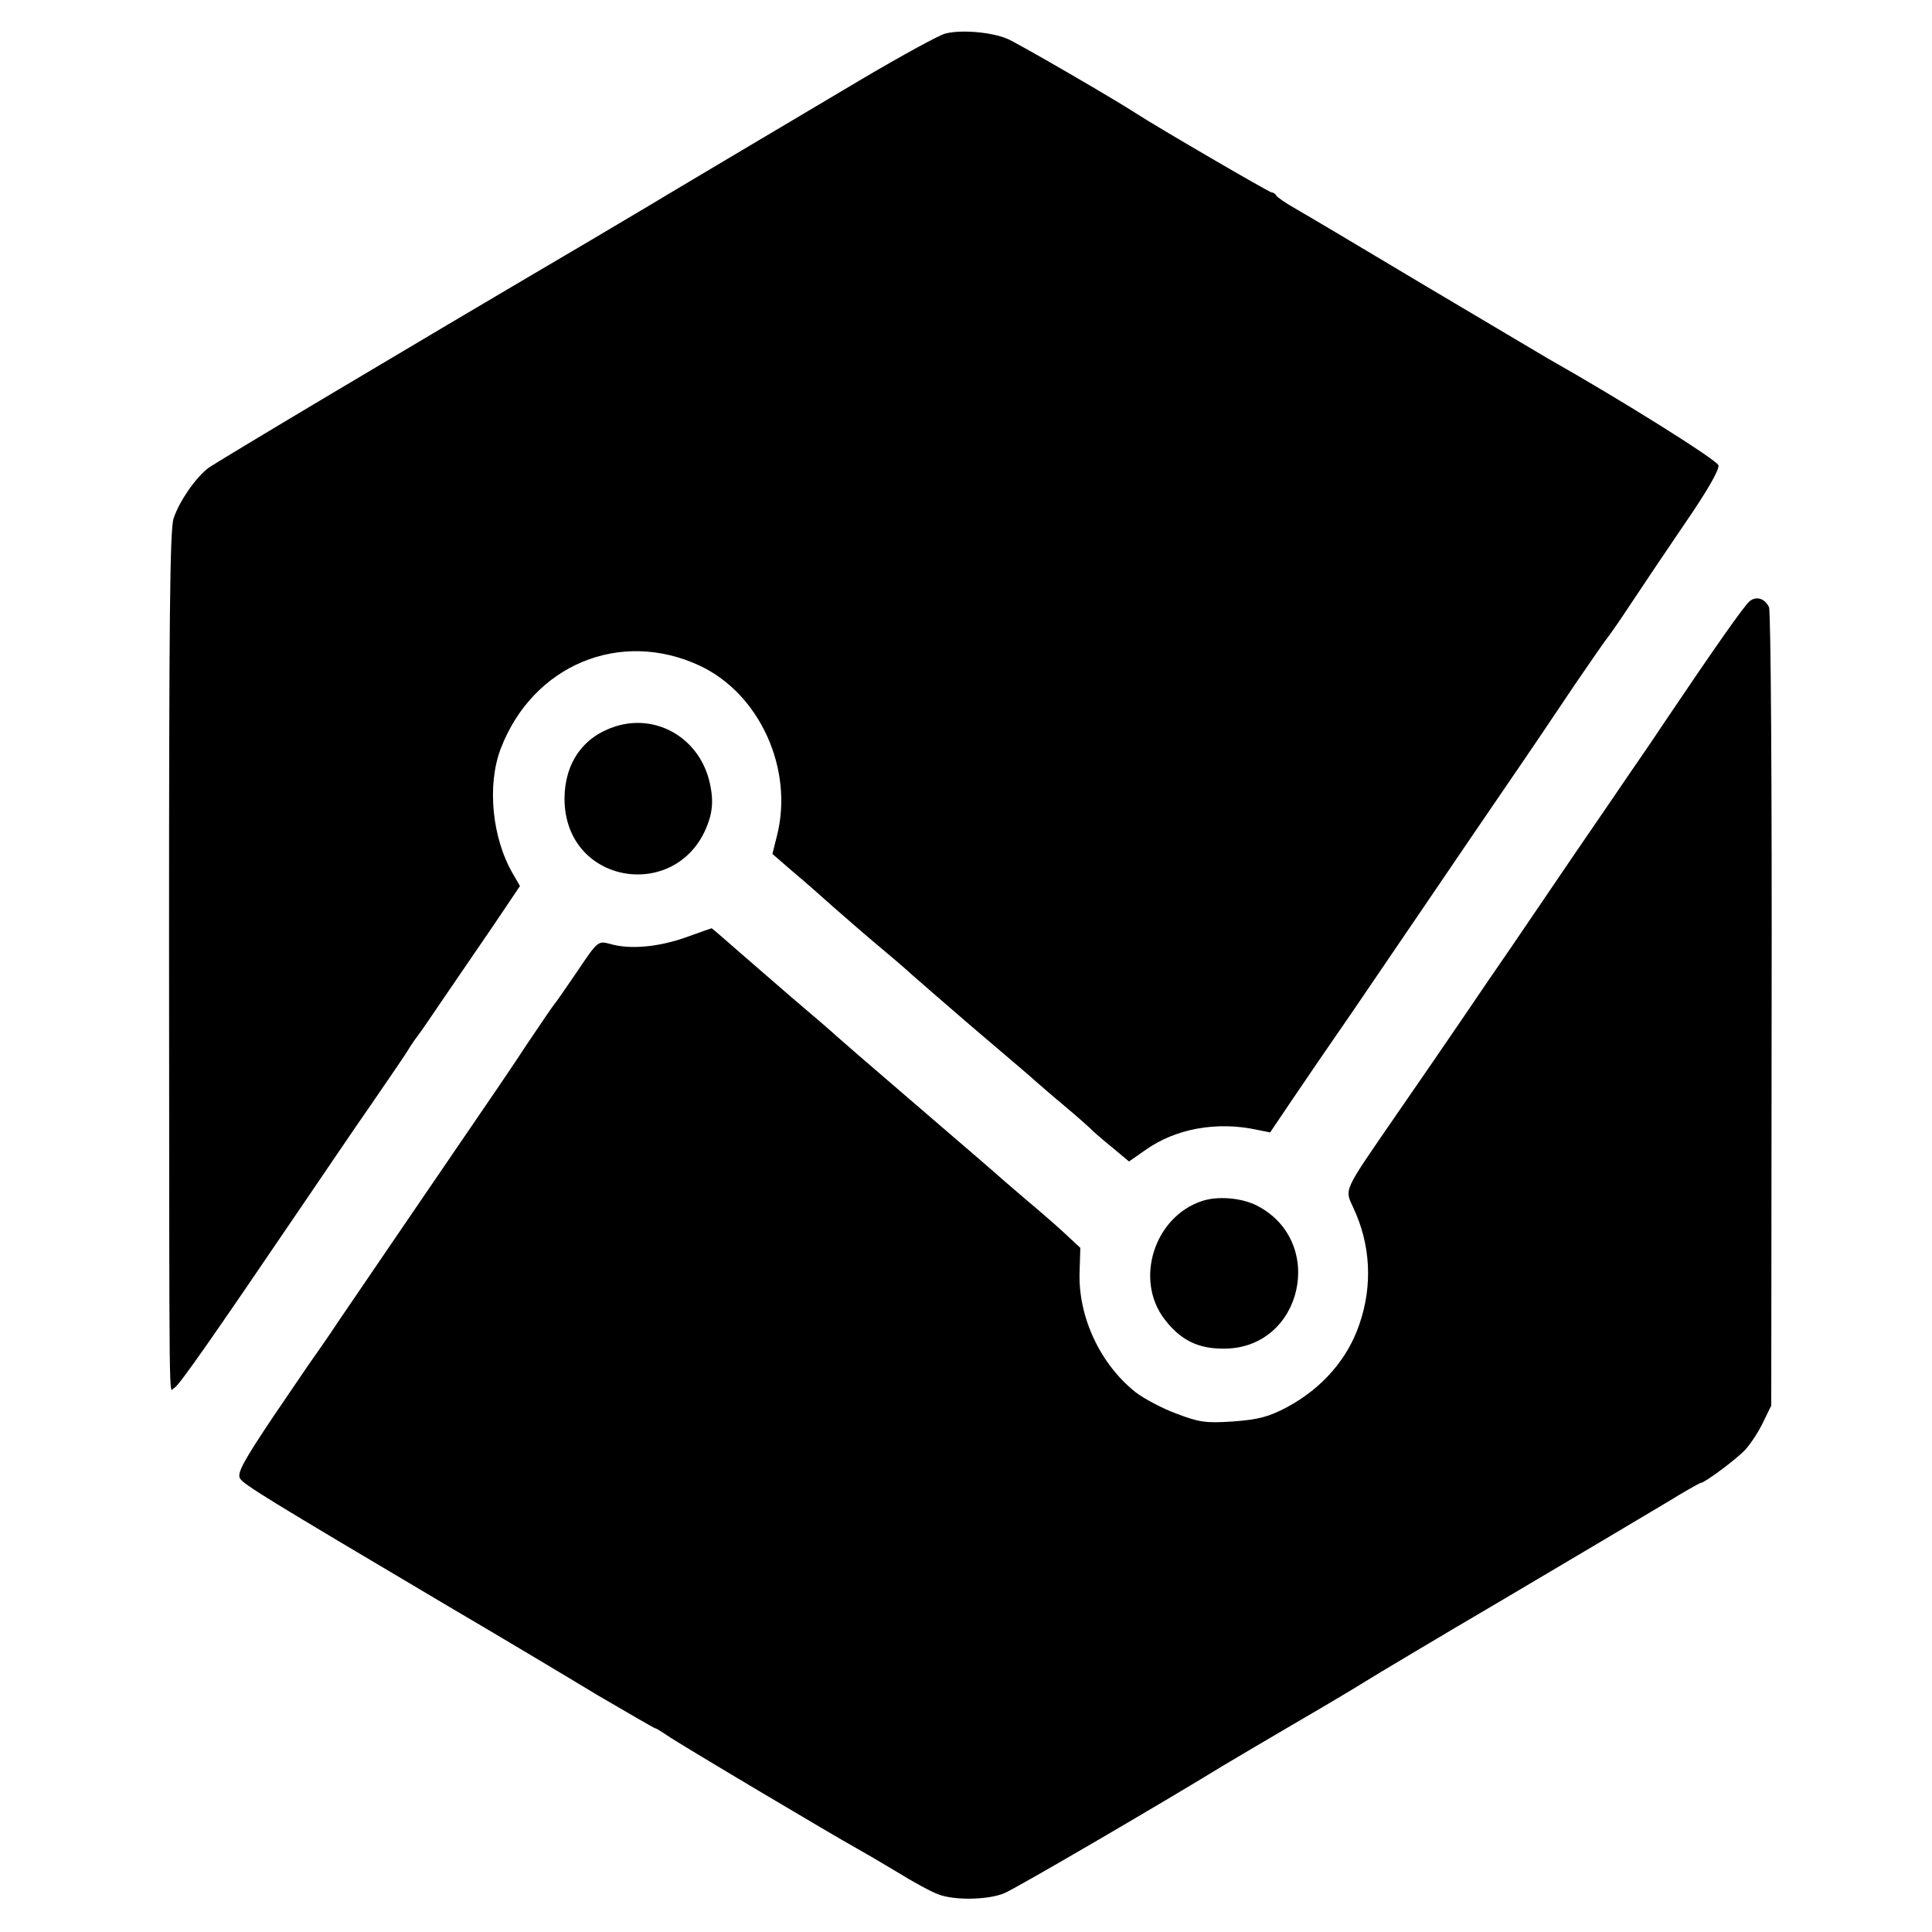 <?xml version="1.0" standalone="no"?>
<!DOCTYPE svg PUBLIC "-//W3C//DTD SVG 20010904//EN"
 "http://www.w3.org/TR/2001/REC-SVG-20010904/DTD/svg10.dtd">
<svg version="1.0" xmlns="http://www.w3.org/2000/svg"
 width="512pt" height="512pt" viewBox="0 0 512 512"
 preserveAspectRatio="xMidYMid meet">
<g transform="translate(0,512) scale(0.1,-0.1)"
fill="#000000" stroke="none">
<path d="M2505 5031 c-16 -4 -115 -58 -220 -120 -226 -134 -554 -329 -575
-342 -8 -5 -73 -43 -145 -86 -532 -313 -994 -589 -1014 -604 -35 -28 -76 -88
-91 -133 -10 -30 -12 -280 -12 -1125 1 -1311 -1 -1184 14 -1179 11 4 101 133
342 488 58 85 139 205 181 265 42 61 85 124 95 140 10 17 23 35 27 40 5 6 36
51 69 100 34 50 93 136 132 193 l70 104 -18 31 c-56 95 -70 236 -33 333 85
222 317 318 527 220 159 -74 250 -274 205 -451 l-12 -48 53 -46 c30 -25 79
-68 110 -96 31 -27 80 -70 110 -95 30 -25 75 -63 100 -86 25 -22 92 -80 150
-130 123 -105 159 -135 174 -149 6 -5 40 -35 76 -65 36 -30 67 -58 70 -61 3
-4 27 -25 54 -47 l48 -40 43 30 c80 57 189 77 296 54 l35 -7 56 83 c31 46 104
153 163 238 58 85 153 225 211 310 58 85 148 218 201 295 53 77 132 194 176
260 45 66 84 122 87 125 3 3 31 43 62 90 31 47 97 145 146 217 57 83 89 139
86 150 -4 14 -254 171 -452 283 -15 9 -160 95 -322 191 -162 97 -317 189 -345
205 -27 15 -51 32 -53 36 -2 4 -7 8 -12 8 -6 0 -305 174 -360 210 -60 39 -312
185 -340 197 -42 18 -123 25 -165 14z"/>
<path d="M4637 3527 c-14 -11 -94 -125 -230 -327 -31 -47 -70 -103 -85 -125
-15 -22 -81 -119 -147 -215 -65 -96 -143 -210 -172 -253 -30 -43 -85 -124
-123 -180 -38 -56 -119 -174 -180 -262 -143 -208 -137 -194 -113 -247 45 -96
51 -204 16 -306 -31 -93 -99 -171 -192 -221 -49 -26 -76 -33 -143 -38 -73 -5
-91 -2 -151 21 -38 14 -86 40 -107 56 -95 75 -153 201 -149 319 l2 64 -44 41
c-25 23 -69 61 -99 86 -29 25 -58 50 -64 55 -6 6 -92 80 -191 165 -191 164
-231 199 -249 215 -6 6 -58 51 -116 100 -58 50 -118 102 -135 117 -41 36 -78
68 -79 68 -1 0 -32 -11 -71 -25 -72 -25 -147 -32 -200 -16 -30 8 -32 6 -85
-73 -30 -44 -57 -83 -60 -86 -3 -3 -35 -50 -72 -105 -36 -55 -97 -145 -135
-200 -75 -110 -274 -401 -365 -535 -31 -47 -61 -89 -65 -95 -4 -5 -53 -77
-108 -158 -81 -121 -97 -151 -89 -165 11 -17 68 -52 549 -337 138 -81 317
-188 398 -237 82 -48 151 -88 153 -88 3 0 17 -9 32 -19 26 -19 454 -273 500
-298 13 -7 61 -35 106 -62 45 -28 95 -55 112 -61 43 -17 134 -15 176 3 31 13
415 237 578 337 25 15 113 67 195 115 83 48 166 98 185 110 19 12 186 112 370
220 184 109 375 222 423 251 49 30 91 54 94 54 10 0 95 63 118 88 14 15 35 47
47 72 l22 45 1 1050 c1 578 -2 1057 -7 1066 -11 23 -33 30 -51 16z"/>
<path d="M1631 3195 c-85 -27 -134 -96 -135 -190 -1 -239 322 -280 386 -49 7
28 7 53 -1 89 -26 117 -139 185 -250 150z"/>
<path d="M3185 1937 c-126 -42 -179 -208 -99 -313 43 -56 90 -79 159 -78 207
1 271 284 86 379 -41 21 -105 26 -146 12z"/>
</g>
</svg>
